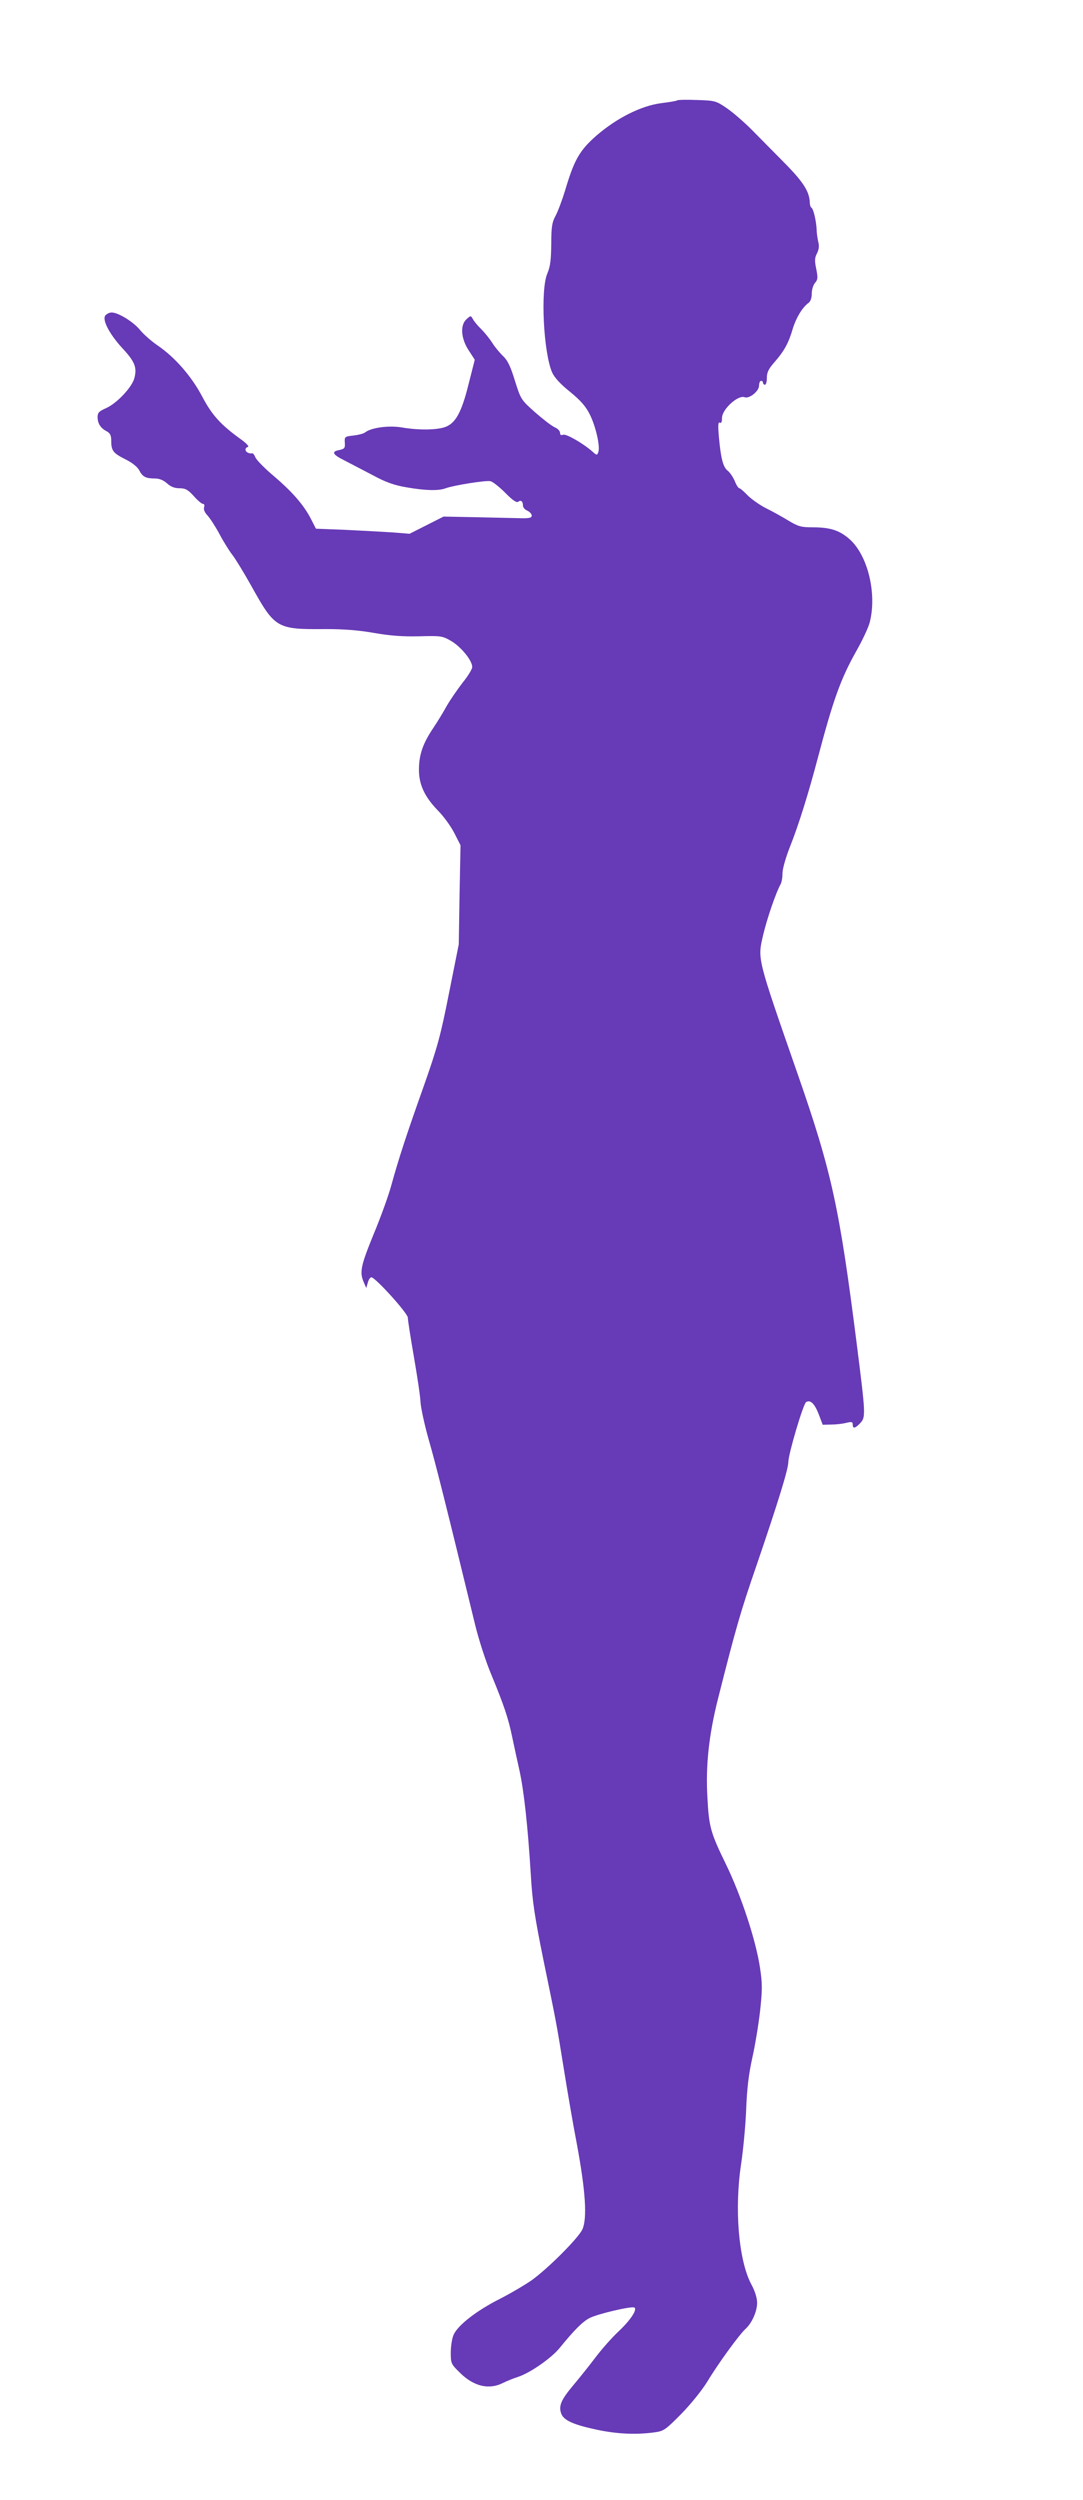 <?xml version="1.0" standalone="no"?>
<!DOCTYPE svg PUBLIC "-//W3C//DTD SVG 20010904//EN"
 "http://www.w3.org/TR/2001/REC-SVG-20010904/DTD/svg10.dtd">
<svg version="1.0" xmlns="http://www.w3.org/2000/svg"
 width="555pt" height="1280pt" viewBox="0 0 555 1280"
 preserveAspectRatio="xMidYMid meet">
<g transform="translate(0,1280) scale(0.1,-0.1)"
fill="#673ab7" stroke="none">
<path d="M3470 12286 c-3 -3 -39 -9 -80 -14 -103 -13 -227 -75 -332 -165 -88
-77 -115 -124 -162 -282 -15 -49 -37 -108 -49 -130 -18 -33 -22 -57 -22 -145
-1 -81 -5 -115 -20 -150 -36 -82 -20 -403 24 -506 12 -27 42 -60 92 -100 54
-44 81 -75 101 -115 31 -61 55 -167 44 -194 -6 -17 -8 -17 -29 2 -47 42 -136
93 -151 87 -11 -4 -16 -1 -16 10 0 9 -12 22 -27 28 -16 7 -61 42 -101 77 -72
64 -73 66 -103 161 -22 72 -37 104 -60 126 -17 16 -43 47 -56 68 -14 22 -40
54 -57 71 -17 16 -36 39 -42 50 -11 20 -12 20 -33 1 -34 -30 -29 -100 11 -160
l31 -48 -32 -126 c-36 -145 -67 -200 -121 -219 -45 -15 -136 -16 -218 -2 -67
12 -159 0 -191 -25 -7 -6 -34 -13 -60 -16 -44 -5 -46 -6 -44 -36 2 -28 -1 -32
-27 -38 -44 -8 -37 -23 28 -55 31 -16 96 -50 144 -75 64 -35 110 -51 170 -61
96 -17 166 -19 202 -5 41 15 208 42 230 36 12 -3 46 -30 76 -60 36 -37 58 -52
66 -45 13 11 24 2 24 -20 0 -9 10 -21 23 -26 12 -6 22 -17 22 -25 0 -12 -14
-15 -70 -13 -38 1 -140 3 -226 5 l-156 3 -87 -44 -87 -44 -87 7 c-48 3 -156 9
-240 13 l-153 6 -24 47 c-36 71 -93 138 -189 220 -49 41 -92 85 -97 98 -5 12
-12 22 -16 21 -30 -5 -49 24 -22 33 7 2 -10 20 -37 39 -104 75 -148 124 -198
219 -55 104 -140 201 -228 261 -31 21 -72 57 -90 79 -34 42 -112 90 -146 90
-11 0 -25 -7 -32 -15 -18 -22 21 -97 90 -171 62 -67 73 -97 58 -152 -13 -46
-90 -128 -145 -152 -36 -16 -43 -23 -43 -47 1 -32 15 -55 48 -72 16 -9 22 -21
22 -46 0 -52 8 -64 71 -96 37 -18 64 -40 73 -58 17 -33 34 -41 81 -41 22 0 43
-9 61 -25 19 -17 38 -25 64 -25 30 0 43 -7 73 -40 19 -22 41 -40 47 -40 7 0 9
-7 6 -17 -4 -10 2 -26 17 -42 13 -14 41 -57 62 -96 20 -38 50 -86 65 -105 15
-19 58 -89 95 -155 125 -224 131 -228 385 -226 94 0 169 -6 248 -20 81 -14
145 -19 230 -17 112 3 119 2 164 -24 51 -30 108 -100 108 -133 0 -11 -22 -47
-49 -80 -26 -34 -63 -87 -82 -120 -18 -33 -50 -85 -71 -116 -50 -75 -70 -131
-71 -204 -2 -79 28 -144 97 -215 30 -30 68 -83 85 -117 l31 -61 -5 -254 -4
-253 -50 -250 c-43 -218 -60 -279 -129 -475 -89 -250 -128 -369 -167 -510 -14
-52 -55 -165 -91 -251 -66 -162 -72 -193 -50 -244 l13 -30 8 28 c4 15 12 27
18 27 20 0 187 -184 187 -207 0 -12 14 -102 31 -200 17 -98 33 -203 34 -233 2
-30 21 -118 43 -195 35 -121 88 -332 237 -945 18 -74 55 -189 83 -255 64 -155
87 -222 107 -320 9 -44 26 -120 37 -170 23 -104 43 -287 58 -531 8 -141 20
-218 65 -440 66 -321 66 -318 105 -561 17 -106 46 -277 66 -380 45 -242 54
-383 28 -439 -22 -45 -172 -196 -259 -259 -33 -23 -107 -67 -164 -96 -119 -60
-217 -136 -237 -185 -8 -18 -14 -59 -14 -91 0 -55 2 -58 49 -104 71 -69 148
-86 219 -50 20 10 55 24 77 31 60 19 171 96 213 148 75 92 117 134 153 153 43
22 216 62 230 54 16 -11 -21 -66 -83 -124 -33 -31 -85 -90 -116 -131 -31 -41
-83 -106 -115 -144 -62 -74 -75 -105 -61 -144 13 -35 62 -57 184 -83 105 -22
201 -26 295 -13 46 6 56 13 136 94 49 50 107 122 134 166 54 90 163 240 196
270 32 29 59 89 59 133 0 24 -11 61 -31 97 -64 123 -86 384 -51 614 11 74 23
201 26 282 4 105 13 178 31 260 14 62 32 170 40 240 12 110 12 141 0 221 -21
142 -97 372 -175 532 -79 162 -87 190 -95 345 -9 162 8 317 54 500 92 364 116
448 198 685 111 325 163 493 163 530 1 43 76 296 91 306 22 13 43 -7 65 -63
l20 -53 45 1 c24 0 59 4 77 9 26 6 32 5 32 -9 0 -23 13 -20 39 8 28 30 27 45
-18 401 -89 701 -128 883 -303 1385 -211 606 -206 587 -177 713 20 85 66 218
89 259 6 10 10 35 10 57 0 22 17 82 39 137 45 113 95 275 141 449 80 303 118
408 197 549 31 54 63 122 70 149 38 147 -10 344 -103 426 -52 46 -100 61 -189
61 -59 0 -74 4 -124 34 -31 19 -83 48 -116 64 -33 17 -75 47 -94 66 -19 20
-38 36 -42 36 -5 0 -16 17 -24 38 -9 20 -25 44 -36 52 -24 19 -35 64 -45 174
-5 58 -4 77 5 72 7 -5 11 3 11 24 0 44 82 119 116 106 24 -9 74 31 74 60 0 13
5 24 10 24 6 0 10 -4 10 -10 0 -5 5 -10 10 -10 6 0 10 16 10 36 0 28 9 46 41
82 48 55 71 97 92 170 17 55 49 108 79 130 12 8 18 26 18 49 0 20 8 45 17 55
14 16 15 26 6 71 -9 42 -8 58 4 80 10 20 12 38 6 60 -4 18 -8 46 -8 62 -2 43
-16 104 -26 111 -5 3 -9 15 -9 27 -2 55 -32 103 -122 195 -51 52 -127 128
-168 170 -42 43 -102 95 -134 117 -57 39 -61 40 -155 43 -53 2 -98 1 -101 -2z"/>
</g>
</svg>
